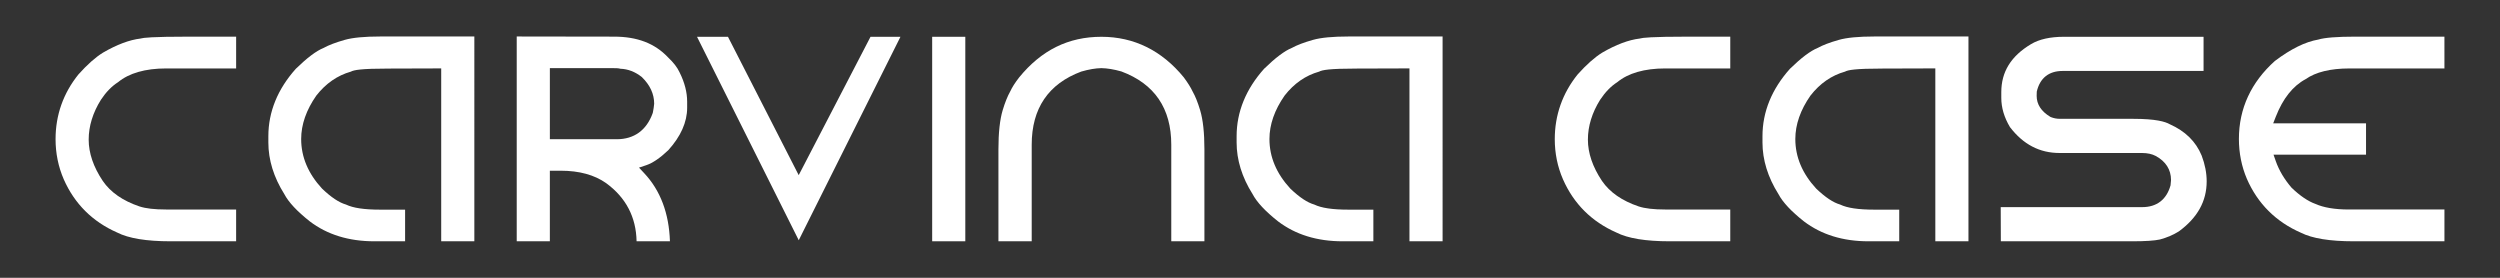 <?xml version="1.0" encoding="utf-8"?>
<!-- Generator: Adobe Illustrator 16.0.0, SVG Export Plug-In . SVG Version: 6.00 Build 0)  -->
<!DOCTYPE svg PUBLIC "-//W3C//DTD SVG 1.1//EN" "http://www.w3.org/Graphics/SVG/1.1/DTD/svg11.dtd">
<svg version="1.1" id="verde_acqua" xmlns="http://www.w3.org/2000/svg" xmlns:xlink="http://www.w3.org/1999/xlink" x="0px"
	 y="0px" width="255.118px" height="28.347px" viewBox="0 0 255.118 28.347" enable-background="new 0 0 255.118 28.347"
	 xml:space="preserve">
<rect x="0" y="0" width="255.118" height="28.347" fill="#333333" stroke="none"/>
<g>
	<g>
		<path fill="#FFFFFF" d="M110.337,7.304c0.784-0.227,1.462-0.34,2.05-0.351c0.604,0.011,1.287,0.123,2.045,0.338
			c3.393,1.264,5.093,3.774,5.093,7.474v9.857h3.382v-9.386c0-1.686-0.146-3.026-0.436-3.987c-0.239-0.799-0.496-1.438-0.761-1.9
			c-0.194-0.421-0.495-0.896-0.907-1.454c-2.245-2.741-5.078-4.141-8.406-4.141c-3.376,0-6.125,1.36-8.407,4.159
			c-0.411,0.534-0.712,1.006-0.887,1.392c-0.286,0.506-0.542,1.145-0.784,1.944c-0.286,0.958-0.432,2.301-0.432,3.987v9.386h3.396
			v-9.857C105.283,11.066,106.982,8.555,110.337,7.304z"/>
		<path fill="#FFFFFF" d="M167.22,21.064c-1.693-0.572-2.949-1.444-3.738-2.596c-0.957-1.429-1.441-2.847-1.441-4.219
			c0-1.375,0.42-2.743,1.247-4.065c0.522-0.788,1.108-1.39,1.751-1.799c1.111-0.918,2.775-1.401,4.891-1.401h6.639V3.739h-4.223
			c-3.934,0-4.756,0.122-4.926,0.176l-0.09,0.019c-1.129,0.133-2.42,0.618-3.832,1.439c-0.764,0.473-1.609,1.223-2.505,2.224
			c-1.544,1.917-2.333,4.146-2.333,6.607c0,1.442,0.282,2.821,0.84,4.099c1.094,2.488,2.924,4.313,5.438,5.421
			c1.178,0.602,3,0.899,5.449,0.899l6.182-0.005v-3.239h-6.639C168.749,21.378,167.862,21.276,167.22,21.064z"/>
		<path fill="#FFFFFF" d="M129.003,7.013c-1.856,2.071-2.81,4.396-2.81,6.887v0.638c0,1.778,0.547,3.549,1.625,5.262
			c0.442,0.84,1.31,1.767,2.604,2.79c1.77,1.348,3.982,2.033,6.569,2.033h3.157v-3.229h-2.549c-1.621,0-2.759-0.17-3.478-0.519
			c-0.715-0.205-1.515-0.739-2.446-1.628c-1.422-1.539-2.132-3.234-2.132-5.059c0-1.477,0.522-2.971,1.55-4.438
			c0.964-1.236,2.143-2.052,3.521-2.441c0.303-0.166,1.021-0.312,3.851-0.312l5.366-0.017v17.641h3.381V3.724h-9.613
			c-1.586,0-2.803,0.115-3.615,0.346c-0.923,0.262-1.648,0.538-2.157,0.821C131.077,5.195,130.147,5.901,129.003,7.013z"/>
		<path fill="#FFFFFF" d="M182.667,7.013c-1.857,2.071-2.811,4.396-2.811,6.887v0.638c0,1.778,0.547,3.549,1.625,5.262
			c0.441,0.84,1.309,1.767,2.604,2.79c1.77,1.348,3.98,2.033,6.57,2.033h3.156v-3.229h-2.547c-1.621,0-2.76-0.17-3.48-0.519
			c-0.713-0.205-1.514-0.739-2.445-1.627c-1.422-1.541-2.131-3.235-2.131-5.06c0-1.476,0.52-2.97,1.549-4.438
			c0.965-1.236,2.143-2.052,3.521-2.441c0.301-0.166,1.023-0.312,3.852-0.312l5.365-0.017v17.641h3.381V3.724h-9.611
			c-1.59,0-2.805,0.115-3.617,0.346c-0.922,0.262-1.648,0.538-2.156,0.821C184.739,5.196,183.81,5.901,182.667,7.013z"/>
		<path fill="#FFFFFF" d="M225.185,18.504c0-0.846-0.172-1.732-0.514-2.633c-0.596-1.436-1.664-2.486-3.258-3.197
			c-0.463-0.263-1.439-0.548-3.715-0.548h-7.49c-0.316,0-0.623-0.059-0.914-0.173l-0.074-0.036c-0.92-0.553-1.385-1.271-1.385-2.135
			l0.012-0.432c0.318-1.381,1.229-2.109,2.635-2.109h14.385V3.754h-14.248c-1.398,0-2.529,0.251-3.357,0.749
			c-2.043,1.221-3.035,2.823-3.035,4.899v0.593c0,0.995,0.299,1.997,0.885,2.977c1.35,1.761,3.016,2.641,5.068,2.641h8.4
			c0.557,0,1.031,0.103,1.408,0.304c1.02,0.55,1.559,1.397,1.559,2.451l-0.049,0.545c-0.406,1.453-1.404,2.223-2.887,2.223h-14.443
			l0.012,3.487h13.414c1.318,0,2.268-0.062,2.822-0.185c0.715-0.193,1.373-0.475,1.936-0.83
			C224.247,22.215,225.185,20.54,225.185,18.504z"/>
		<path fill="#FFFFFF" d="M228.474,14.174c0,1.434,0.271,2.804,0.811,4.071c1.104,2.537,2.965,4.391,5.525,5.507
			c1.154,0.581,2.949,0.87,5.359,0.87h9.279v-3.244h-9.766c-1.42,0-2.568-0.194-3.414-0.576c-0.74-0.264-1.566-0.824-2.42-1.647
			c-0.748-0.873-1.279-1.771-1.607-2.7l-0.236-0.674h9.441v-3.199h-9.473l0.271-0.688c0.721-1.843,1.744-3.127,3.039-3.818
			c1.033-0.724,2.535-1.091,4.459-1.091h9.705V3.739h-9.082c-1.863,0-3.139,0.1-3.787,0.298C235.235,4.27,233.765,5,232.147,6.22
			C229.722,8.393,228.474,11.077,228.474,14.174z"/>
		<rect x="95.126" y="3.754" fill="#FFFFFF" width="3.381" height="20.868"/>
		<path fill="#FFFFFF" d="M30.195,7.013c-1.856,2.069-2.81,4.395-2.81,6.887v0.638c0,1.778,0.546,3.549,1.624,5.262
			c0.441,0.84,1.311,1.767,2.604,2.79c1.768,1.348,3.98,2.033,6.569,2.033h3.157v-3.229h-2.549c-1.619,0-2.759-0.17-3.479-0.519
			c-0.716-0.205-1.516-0.739-2.446-1.628c-1.422-1.54-2.131-3.234-2.131-5.059c0-1.476,0.521-2.97,1.549-4.438
			C33.25,8.515,34.43,7.7,35.806,7.31c0.303-0.166,1.023-0.312,3.852-0.312l5.366-0.017v17.641h3.382V3.724h-9.613
			c-1.587,0-2.804,0.115-3.616,0.346c-0.923,0.263-1.647,0.538-2.155,0.821C32.268,5.196,31.337,5.902,30.195,7.013z"/>
		<polygon fill="#FFFFFF" points="81.506,17.874 74.287,3.754 71.128,3.754 81.51,24.516 91.889,3.754 88.834,3.754 		"/>
		<path fill="#FFFFFF" d="M14.229,21.064c-1.694-0.572-2.951-1.445-3.737-2.596C9.534,17.042,9.05,15.623,9.05,14.25
			c0-1.375,0.42-2.743,1.247-4.065c0.52-0.786,1.106-1.389,1.752-1.799c1.114-0.918,2.775-1.401,4.892-1.401h7.156V3.739h-4.742
			c-3.934,0-4.756,0.122-4.926,0.176l-0.09,0.019c-1.13,0.133-2.419,0.618-3.831,1.439C9.745,5.843,8.899,6.594,8.003,7.596
			C6.46,9.511,5.67,11.741,5.67,14.204c0,1.441,0.282,2.819,0.838,4.099c1.097,2.49,2.928,4.314,5.438,5.421
			c1.179,0.602,3.002,0.899,5.448,0.899l6.702-0.005v-3.239H16.94C15.76,21.378,14.873,21.276,14.229,21.064z"/>
		<path fill="#FFFFFF" d="M65.208,17.105l0.746-0.249c0.656-0.222,1.41-0.735,2.241-1.528c1.271-1.4,1.927-2.865,1.927-4.33v-0.623
			c0-0.96-0.258-1.962-0.768-2.979c-0.226-0.505-0.626-1.021-1.2-1.559c-1.344-1.418-3.132-2.098-5.49-2.098L52.73,3.724v20.898
			h3.381v-7.201h1.114c1.88,0,3.435,0.425,4.621,1.262c2.023,1.473,3.069,3.469,3.115,5.939h3.404
			c-0.093-2.853-0.972-5.188-2.62-6.942L65.208,17.105z M62.938,14.208h-6.826V6.954h6.446c0.27,0,0.544,0,0.756,0.062
			c0.769,0.026,1.498,0.308,2.17,0.836c0.857,0.829,1.272,1.737,1.272,2.736c-0.024,0.275-0.067,0.555-0.132,0.886l-0.021,0.076
			C65.979,13.288,64.711,14.208,62.938,14.208z"/>
	</g>
</g>
</svg>
